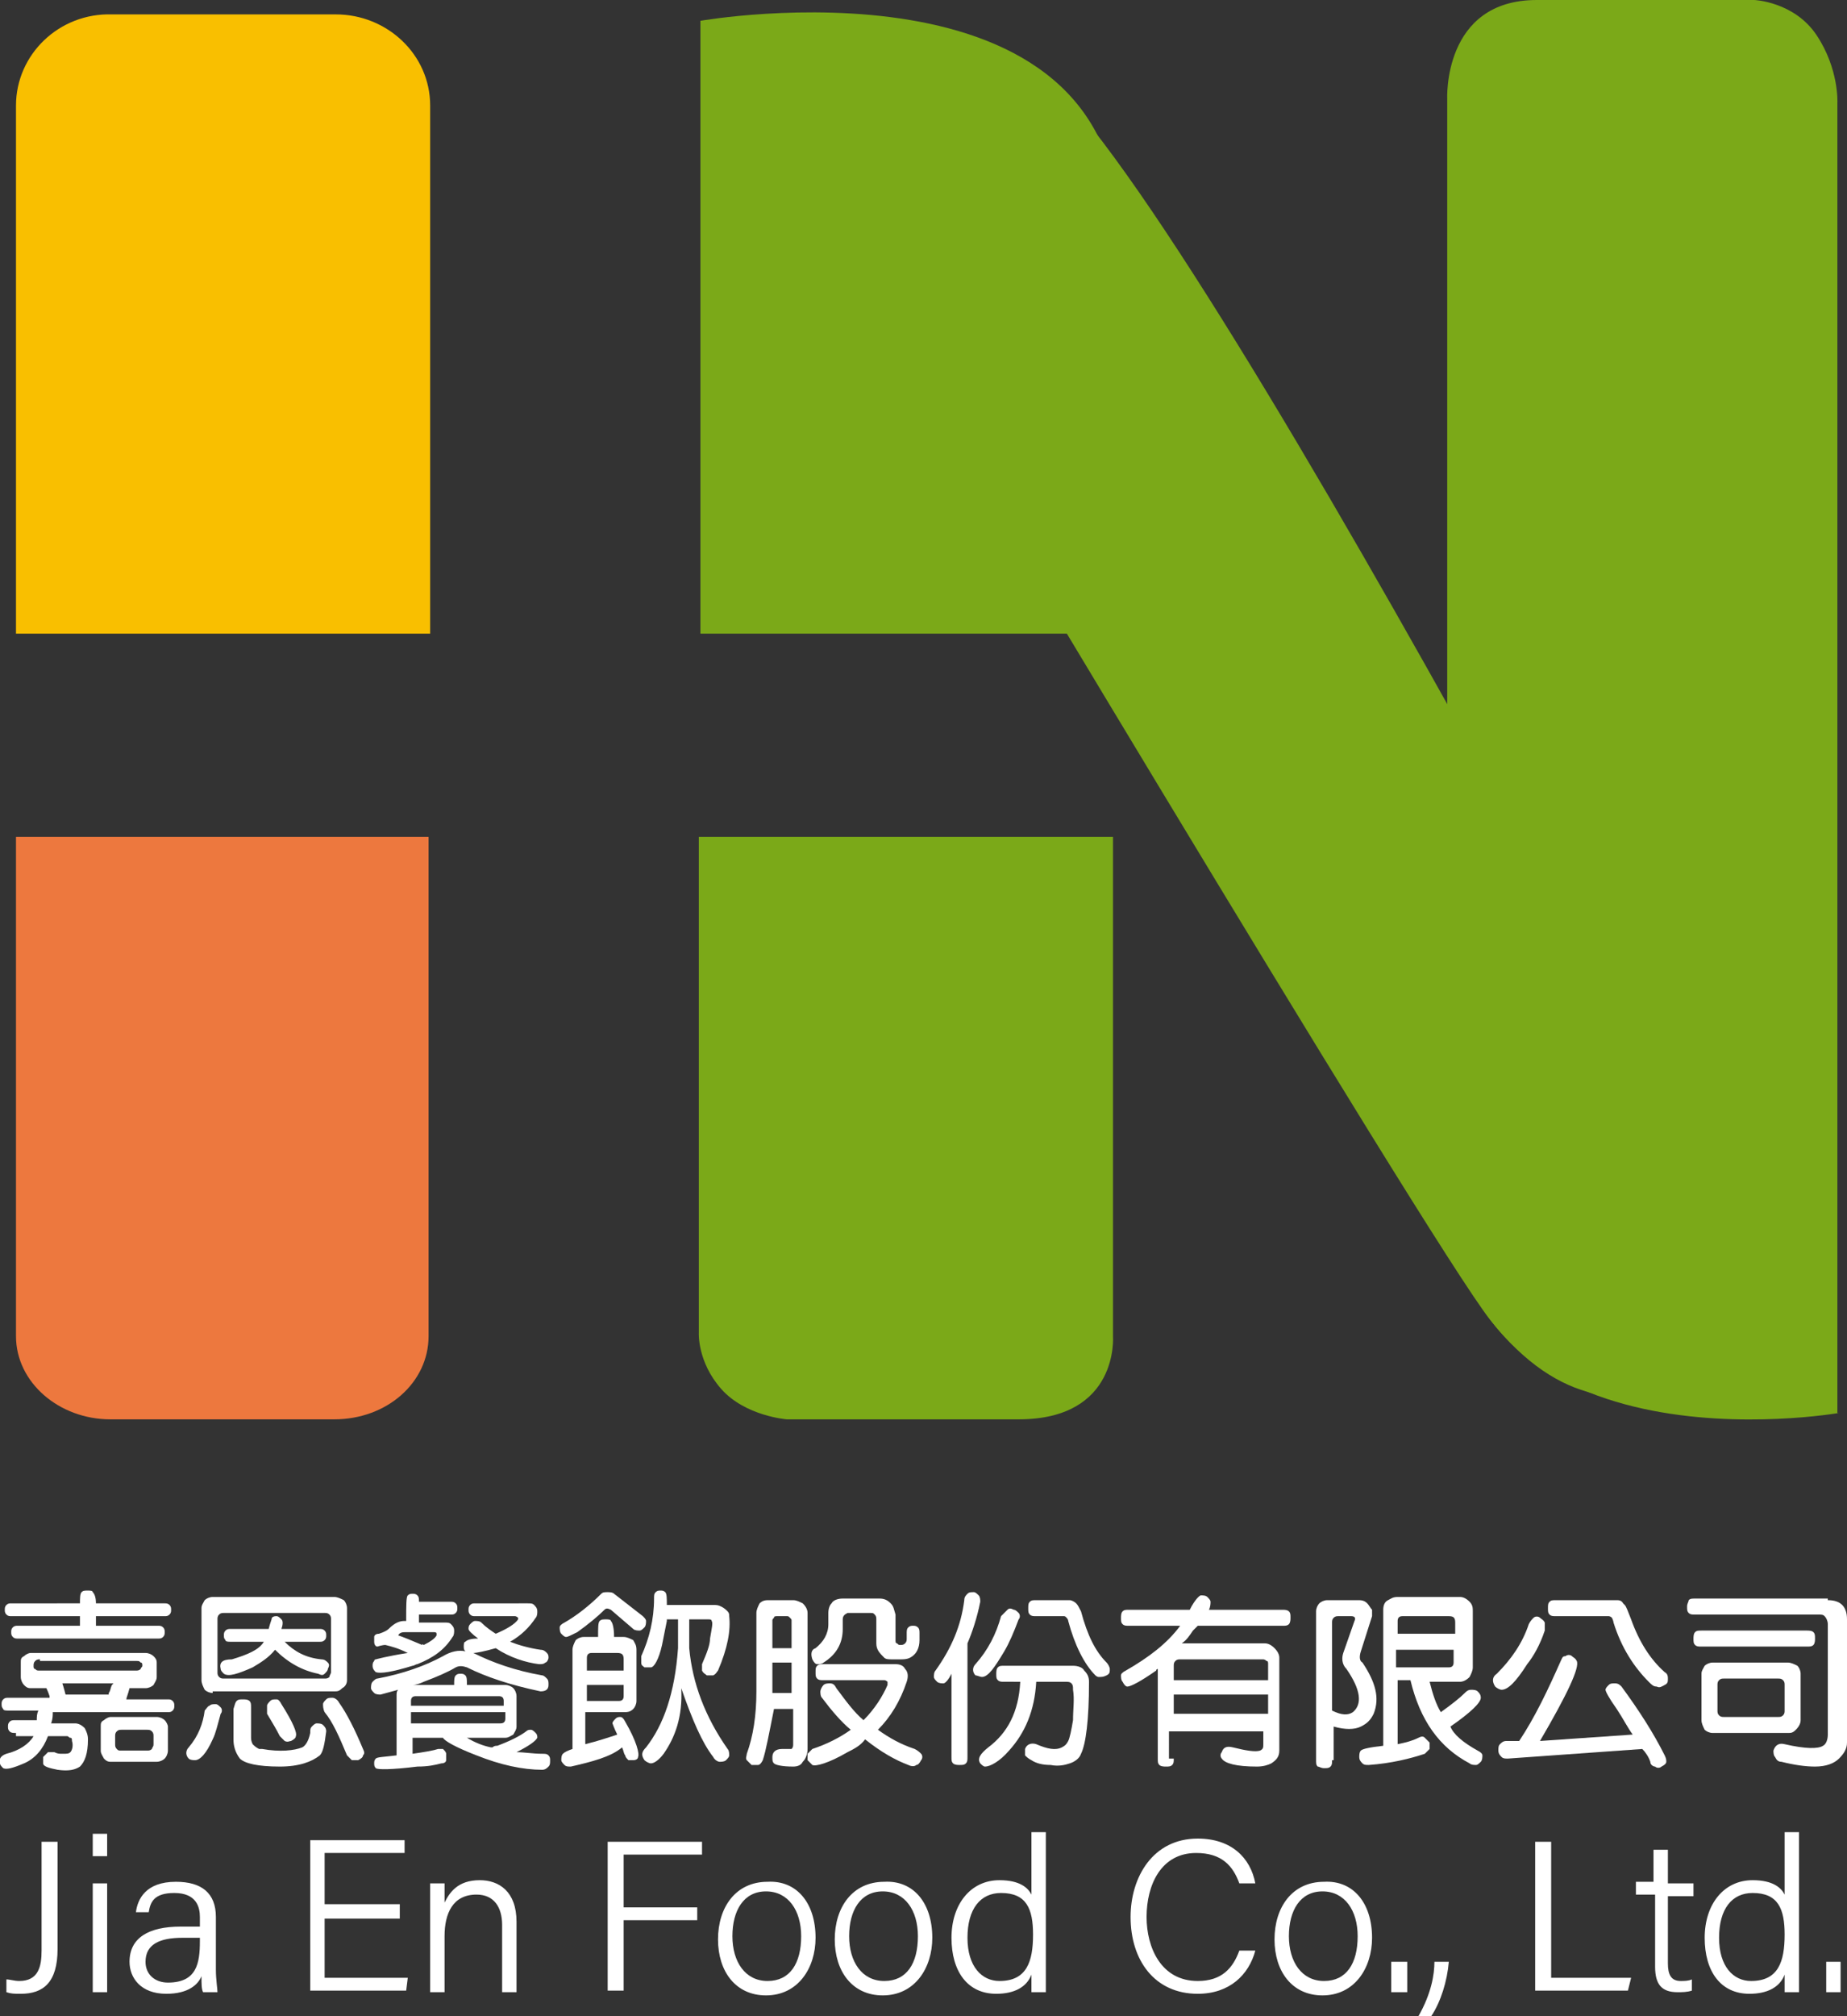 <?xml version="1.0" encoding="utf-8"?>
<!-- Generator: Adobe Illustrator 24.3.0, SVG Export Plug-In . SVG Version: 6.00 Build 0)  -->
<svg version="1.1" id="圖層_1" xmlns="http://www.w3.org/2000/svg" xmlns:xlink="http://www.w3.org/1999/xlink" x="0px" y="0px"
	 viewBox="0 0 115.5 126" width="115.5" height="126" style="enable-background:new 0 0 115.5 126;" xml:space="preserve">
<rect x="0" y="0" width="115.5" height="126" fill="#333333" stroke="none"/>
<style type="text/css">
	.st0{fill:#FFFFFF;}
	.st1{fill:#7BA918;}
	.st2{fill:#ED783E;}
	.st3{fill:#F9BF00;}
</style>
<g>
	<g>
		<path class="st0" d="M1,108.3c-0.2,0-0.3,0-0.4-0.1c-0.1-0.1-0.1-0.2-0.1-0.3c0-0.1,0-0.2,0.1-0.3c0.1-0.1,0.2-0.1,0.4-0.1h1.3
			c0,0,0,0,0,0c0-0.2,0-0.4,0.1-0.6H0.5c-0.1,0-0.3,0-0.3-0.1c-0.1-0.1-0.1-0.2-0.1-0.3c0-0.1,0-0.2,0.1-0.3
			c0.1-0.1,0.2-0.1,0.3-0.1h2.6c0,0,0-0.1,0-0.1c-0.1-0.3-0.2-0.5-0.2-0.5h-1c-0.2,0-0.3-0.1-0.4-0.2c-0.1-0.1-0.2-0.3-0.2-0.5v-0.9
			c0-0.2,0-0.3,0.2-0.4c0.1-0.1,0.3-0.2,0.4-0.2h7.2c0.2,0,0.4,0.1,0.5,0.2c0.1,0.1,0.2,0.2,0.2,0.4v0.9c0,0.2-0.1,0.3-0.2,0.5
			c-0.1,0.1-0.3,0.2-0.5,0.2H8.1c-0.1,0.4-0.2,0.6-0.2,0.7h2.6c0.1,0,0.2,0,0.3,0.1c0.1,0.1,0.1,0.2,0.1,0.3c0,0.1,0,0.2-0.1,0.3
			c-0.1,0.1-0.2,0.1-0.3,0.1H3.3c0,0.2,0,0.4-0.1,0.7h1.5c0.2,0,0.4,0.1,0.6,0.3c0.1,0.2,0.2,0.4,0.2,0.7c0,0.9-0.2,1.4-0.5,1.7
			c-0.3,0.2-0.7,0.3-1.4,0.2c-0.5-0.1-0.9-0.2-0.9-0.4c0-0.1,0-0.3,0-0.4c0.1-0.1,0.2-0.2,0.3-0.3c0.1,0,0.2,0,0.4,0
			c0.2,0.1,0.3,0.1,0.5,0.1c0.3,0,0.4,0,0.5-0.1c0.1-0.1,0.2-0.4,0.1-0.7c0-0.1,0-0.2-0.1-0.2c-0.1,0-0.1-0.1-0.2-0.1H3c0,0,0,0,0,0
			c-0.3,0.8-0.8,1.4-1.5,1.7c-0.7,0.3-1.1,0.4-1.3,0.3c-0.1-0.1-0.2-0.2-0.2-0.3c-0.1-0.3,0.1-0.5,0.4-0.6c0.8-0.2,1.4-0.6,1.7-1.1
			H1z M5,101H0.7c-0.1,0-0.2,0-0.3-0.1c-0.1-0.1-0.1-0.2-0.1-0.3c0-0.1,0-0.2,0.1-0.3c0.1-0.1,0.2-0.1,0.3-0.1H5
			c0-0.3,0-0.6,0.1-0.7c0.1-0.1,0.2-0.1,0.4-0.1c0.1,0,0.3,0,0.3,0.1c0.1,0.1,0.2,0.3,0.2,0.7h4.3c0.1,0,0.2,0,0.3,0.1
			c0.1,0.1,0.1,0.2,0.1,0.3c0,0.1,0,0.2-0.1,0.3c-0.1,0.1-0.2,0.1-0.3,0.1H6c0,0.2,0,0.4,0,0.6h3.9c0.1,0,0.2,0,0.3,0.1
			c0.1,0.1,0.1,0.2,0.1,0.3c0,0.1,0,0.2-0.1,0.3c-0.1,0.1-0.2,0.1-0.3,0.1H1.1c-0.1,0-0.2,0-0.3-0.1c-0.1-0.1-0.1-0.2-0.1-0.3
			c0-0.1,0-0.2,0.1-0.3c0.1-0.1,0.2-0.1,0.3-0.1H5C5,101.4,5,101.2,5,101z M2.5,103.7c-0.1,0-0.2,0-0.3,0.1
			c-0.1,0.1-0.1,0.2-0.1,0.3v0c0,0.1,0,0.2,0.1,0.2c0.1,0.1,0.1,0.1,0.3,0.1h6c0.1,0,0.2,0,0.3-0.1c0-0.1,0.1-0.1,0.1-0.2v0
			c0-0.1,0-0.2-0.1-0.2c-0.1-0.1-0.1-0.1-0.3-0.1H2.5z M7.1,105.2H3.9c0,0,0.1,0.3,0.2,0.7h2.7c0,0,0-0.1,0-0.1
			c0.1-0.1,0.1-0.3,0.2-0.5C7.1,105.2,7.1,105.2,7.1,105.2z M6.9,110.1c-0.2,0-0.3-0.1-0.4-0.2c-0.1-0.2-0.2-0.3-0.2-0.5v-1.5
			c0-0.2,0-0.3,0.2-0.4c0.1-0.1,0.3-0.2,0.4-0.2h2.9c0.2,0,0.4,0.1,0.5,0.2c0.1,0.1,0.2,0.3,0.2,0.4v1.5c0,0.2-0.1,0.4-0.2,0.5
			c-0.1,0.1-0.3,0.2-0.5,0.2H6.9z M7.6,108.1c-0.1,0-0.2,0-0.3,0.1c-0.1,0.1-0.1,0.2-0.1,0.3v0.5c0,0.1,0,0.2,0.1,0.3
			c0.1,0.1,0.1,0.1,0.3,0.1h1.6c0.1,0,0.2,0,0.3-0.1c0-0.1,0.1-0.1,0.1-0.3v-0.5c0-0.1,0-0.2-0.1-0.3c-0.1-0.1-0.2-0.1-0.3-0.1H7.6z
			"/>
		<path class="st0" d="M13.1,106.6c0.1-0.1,0.2-0.1,0.4-0.1c0.1,0,0.2,0.1,0.3,0.2c0.1,0.1,0.1,0.3,0,0.4c-0.2,0.7-0.3,1.2-0.5,1.6
			c-0.4,0.9-0.8,1.3-1.1,1.3c-0.1,0-0.3,0-0.4-0.1c-0.2-0.2-0.2-0.5,0-0.7c0.6-0.7,0.9-1.5,1-2.3C12.9,106.8,13,106.6,13.1,106.6z
			 M13.3,105.8c-0.2,0-0.4-0.1-0.5-0.2c-0.1-0.2-0.2-0.4-0.2-0.6v-4.5c0-0.2,0.1-0.3,0.2-0.5c0.1-0.1,0.3-0.2,0.5-0.2h7.6
			c0.2,0,0.4,0.1,0.6,0.2c0.1,0.1,0.2,0.3,0.2,0.5v4.5c0,0.2-0.1,0.4-0.3,0.5c-0.2,0.2-0.3,0.2-0.5,0.2H13.3z M14,100.8
			c-0.1,0-0.2,0-0.3,0.1c-0.1,0.1-0.1,0.2-0.1,0.3v3.3c0,0.1,0,0.2,0.1,0.3c0.1,0.1,0.2,0.1,0.3,0.1h6.3c0.1,0,0.2,0,0.3-0.1
			c0-0.1,0.1-0.2,0.1-0.3v-3.3c0-0.1,0-0.2-0.1-0.3c-0.1-0.1-0.2-0.1-0.3-0.1H14z M15.8,104.2c-0.9,0.4-1.5,0.6-1.8,0.4
			c-0.1-0.1-0.2-0.2-0.2-0.3c-0.1-0.4,0.1-0.6,0.7-0.6c1-0.3,1.7-0.6,2-1.1h-2.1c-0.1,0-0.3,0-0.3-0.1c-0.1-0.1-0.1-0.2-0.1-0.3
			c0-0.1,0-0.2,0.1-0.3c0.1-0.1,0.2-0.1,0.3-0.1h2.4c0.1-0.4,0.2-0.6,0.2-0.7c0.1-0.1,0.2-0.1,0.3-0.1c0.1,0,0.2,0.1,0.3,0.2
			c0.1,0.1,0.1,0.3,0,0.6H20c0.1,0,0.2,0,0.3,0.1c0.1,0.1,0.1,0.2,0.1,0.3c0,0.1,0,0.2-0.1,0.3c-0.1,0.1-0.2,0.1-0.3,0.1h-2.2
			c0.6,0.6,1.3,1,2.3,1.1c0.2,0,0.3,0.1,0.4,0.2c0.1,0.1,0.1,0.2,0,0.4c0,0.1-0.1,0.2-0.2,0.3c-0.1,0.1-0.2,0.1-0.4,0
			c-1-0.2-1.9-0.7-2.7-1.5C16.8,103.6,16.3,103.9,15.8,104.2z M14.8,106.3c0.1-0.1,0.2-0.1,0.4-0.1c0.1,0,0.3,0,0.4,0.1
			c0.1,0.1,0.1,0.2,0.1,0.4v1.8c0,0.2,0,0.3,0.1,0.5c0.1,0.1,0.2,0.2,0.4,0.3c0,0,0.1,0,0.2,0c1.1,0.2,2,0.1,2.5-0.1
			c0.2-0.1,0.4-0.4,0.5-0.9c0-0.2,0-0.3,0.1-0.4c0.1-0.1,0.2-0.2,0.3-0.2c0.1,0,0.3,0,0.4,0.1c0.1,0.1,0.2,0.2,0.2,0.4
			c-0.1,0.8-0.2,1.3-0.4,1.5c-0.5,0.4-1.3,0.7-2.5,0.7c-1.4,0-2.2-0.2-2.5-0.5c-0.3-0.4-0.4-0.8-0.4-1.2v-1.9
			C14.7,106.5,14.7,106.4,14.8,106.3z M16.7,106.6c0-0.1,0.1-0.2,0.2-0.3c0.1-0.1,0.2-0.1,0.4-0.1c0.1,0,0.2,0.1,0.3,0.3
			c0.7,1.1,1,1.8,0.9,2c0,0.1-0.1,0.2-0.3,0.3c-0.1,0-0.2,0.1-0.4,0c-0.1-0.1-0.2-0.2-0.3-0.3c-0.2-0.4-0.5-0.9-0.8-1.4
			C16.7,106.8,16.7,106.7,16.7,106.6z M20.2,106.5c0-0.1,0.1-0.2,0.2-0.3c0.1-0.1,0.2-0.1,0.4-0.1c0.1,0,0.3,0.1,0.4,0.3
			c0.5,0.7,1,1.7,1.5,2.9c0.1,0.2,0.1,0.3,0,0.4c0,0.1-0.1,0.2-0.3,0.3c-0.1,0-0.3,0-0.4,0c-0.1-0.1-0.2-0.2-0.3-0.3
			c-0.5-1.2-0.9-2.1-1.4-2.7C20.2,106.8,20.2,106.6,20.2,106.5z"/>
		<path class="st0" d="M23.6,102.9c-0.1,0-0.2-0.1-0.2-0.3c0-0.1,0-0.2,0-0.3c0-0.1,0.1-0.2,0.3-0.2c0.3-0.1,0.5-0.2,0.6-0.3
			c0.4-0.4,0.7-0.5,1-0.5h0.1c0-1,0-1.5,0.1-1.6c0.1-0.1,0.2-0.1,0.3-0.1c0.1,0,0.2,0,0.3,0.1c0.1,0.1,0.1,0.2,0.1,0.4h2
			c0.1,0,0.2,0,0.3,0.1c0.1,0.1,0.1,0.2,0.1,0.3c0,0.1,0,0.2-0.1,0.3c-0.1,0.1-0.2,0.1-0.3,0.1h-2c0,0.2,0,0.3,0,0.5h1.6
			c0.2,0,0.3,0,0.4,0.1c0.1,0.1,0.2,0.2,0.2,0.4c0,0.1,0,0.3-0.1,0.4c-0.5,0.8-1.2,1.3-2.2,1.7c-0.1,0-0.2,0.1-0.3,0.1
			c-1.3,0.4-2,0.5-2.3,0.4c-0.1-0.1-0.2-0.2-0.2-0.4c0-0.1,0-0.2,0.1-0.3c0,0,0-0.1,0.1-0.1c0,0,0.7-0.2,2-0.4
			c-0.6-0.3-1-0.4-1.4-0.5C23.9,102.8,23.6,102.9,23.6,102.9z M31.1,109.1c0.8-0.3,1.4-0.6,1.8-0.9c0.1-0.1,0.2-0.1,0.3-0.1
			c0.1,0,0.2,0.1,0.3,0.2c0.1,0.1,0.1,0.2,0.1,0.3c-0.1,0.2-0.5,0.5-1.3,0.9c0.5,0,1,0.1,1.6,0.1c0.2,0,0.3,0,0.4,0.1
			c0.1,0.1,0.1,0.2,0.1,0.3c0,0.2,0,0.3-0.1,0.4c-0.1,0.1-0.2,0.2-0.4,0.2c-1.2,0-2.6-0.3-4.1-0.9c-1.3-0.5-2-0.9-2.1-1.1h-1.9v1
			c0,0,0,0,0,0c0.7-0.1,1.3-0.2,1.6-0.3c0.1,0,0.3,0,0.3,0c0.1,0.1,0.2,0.2,0.2,0.3c0,0.1,0,0.3,0,0.4c0,0.1-0.1,0.2-0.3,0.2
			c-0.4,0.1-0.8,0.2-1.5,0.2c-1.6,0.2-2.5,0.2-2.6,0.1c-0.1-0.1-0.1-0.2-0.1-0.3c0-0.1,0-0.2,0.1-0.3c0.1-0.1,0.5-0.1,1.3-0.2v-3.7
			c0-0.2,0-0.3,0.1-0.4c-0.4,0.1-0.7,0.2-1.1,0.3c-0.1,0-0.3,0-0.4-0.1c-0.1-0.1-0.2-0.2-0.2-0.3c0-0.1,0-0.3,0.1-0.4
			c0.1-0.1,0.2-0.2,0.3-0.2c1.6-0.3,3-0.8,4.1-1.4c0.5-0.3,1-0.4,1.4-0.3c-0.1-0.1-0.1-0.2-0.1-0.3c0-0.1,0-0.3,0.1-0.3
			c0.1-0.1,0.3-0.2,0.8-0.2c-0.4-0.3-0.6-0.5-0.6-0.6c0-0.1,0-0.2,0.1-0.3c0.1-0.1,0.2-0.2,0.3-0.2c0.1,0,0.3,0,0.4,0.1
			c0.3,0.3,0.6,0.5,0.9,0.7c0.7-0.3,1.2-0.6,1.4-0.9c0,0,0-0.1,0-0.1c0,0-0.1-0.1-0.2-0.1h-2.5c-0.1,0-0.2,0-0.3-0.1
			c-0.1-0.1-0.1-0.2-0.1-0.3c0-0.1,0-0.2,0.1-0.3c0.1-0.1,0.2-0.1,0.3-0.1H33c0.2,0,0.3,0,0.4,0.1c0.1,0.1,0.2,0.2,0.2,0.4
			c0,0.1,0,0.3-0.1,0.4c-0.4,0.6-0.9,1.1-1.6,1.5c0.5,0.2,1.2,0.4,1.9,0.5c0.2,0,0.3,0.1,0.4,0.2c0.1,0.1,0.1,0.2,0.1,0.3
			c0,0.1-0.1,0.3-0.2,0.3c-0.1,0.1-0.2,0.1-0.4,0.1c-0.8-0.1-1.8-0.4-2.7-1c-0.7,0.2-1.2,0.3-1.4,0.3c1.2,0.6,2.6,1.1,4.3,1.4
			c0.1,0,0.2,0.1,0.3,0.2c0.1,0.1,0.1,0.2,0.1,0.4c0,0.3-0.2,0.4-0.5,0.4c-1.9-0.4-3.4-0.9-4.6-1.5c-0.3-0.1-0.5-0.1-0.7,0
			c-0.5,0.3-1.2,0.6-2,0.9c-0.2,0.1-0.5,0.2-0.7,0.2h2.6c0-0.3,0-0.5,0.1-0.6c0.1-0.1,0.2-0.1,0.3-0.1c0.1,0,0.2,0,0.3,0.1
			c0.1,0.1,0.1,0.3,0.1,0.6h2.4c0.2,0,0.4,0.1,0.5,0.2c0.1,0.1,0.2,0.3,0.2,0.5v1.9c0,0.2-0.1,0.3-0.2,0.5c-0.2,0.1-0.3,0.2-0.5,0.2
			h-2.4c0.5,0.3,1,0.5,1.5,0.6c0,0,0.1,0,0.1,0C30.9,109.1,31,109.1,31.1,109.1z M26.5,102.8c0.4-0.2,0.7-0.4,0.8-0.6
			c0,0,0-0.1,0-0.1c0-0.1-0.1-0.1-0.2-0.1h-1.7c-0.2,0-0.4,0-0.5,0.2c0,0,0,0,0,0c0.3,0.1,0.8,0.3,1.5,0.6
			C26.4,102.7,26.5,102.8,26.5,102.8z M31.5,106.5v-0.2c0-0.2-0.1-0.3-0.3-0.3H26c-0.2,0-0.3,0.1-0.3,0.3v0.3H31.5z M25.7,107.1v0.6
			h5.6c0.2,0,0.3-0.1,0.3-0.3v-0.4H25.7z"/>
		<path class="st0" d="M37.6,99.6c0.1-0.1,0.2-0.1,0.4-0.1c0.1,0,0.3,0,0.4,0.1l1.8,1.4c0.1,0.1,0.2,0.2,0.2,0.3
			c0,0.1,0,0.3-0.1,0.4c-0.1,0.1-0.2,0.2-0.3,0.2c-0.1,0-0.3,0-0.4-0.1l-1.4-1.2c-0.2-0.1-0.3-0.1-0.4,0c-0.4,0.4-1,0.9-1.7,1.4
			c-0.4,0.2-0.6,0.3-0.7,0.3c-0.1,0-0.2-0.1-0.3-0.2c-0.1-0.1-0.1-0.3-0.1-0.4c0-0.1,0.1-0.2,0.3-0.3C36,101,36.8,100.4,37.6,99.6z
			 M35.7,110.4c-0.2,0-0.3,0-0.4-0.1c-0.1-0.1-0.2-0.2-0.2-0.3c0-0.1,0-0.3,0.1-0.4c0.1-0.1,0.3-0.2,0.6-0.3v-6.2
			c0-0.2,0.1-0.4,0.2-0.6c0.1-0.1,0.3-0.2,0.5-0.2h0.9c0-0.6,0-0.9,0.1-1c0.1-0.1,0.2-0.1,0.4-0.1c0.1,0,0.3,0,0.3,0.1
			c0.1,0.1,0.2,0.4,0.2,1h0.6c0.2,0,0.4,0.1,0.6,0.2c0.1,0.2,0.2,0.3,0.2,0.6v3.2c0,0.2-0.1,0.4-0.2,0.5c-0.2,0.2-0.4,0.2-0.6,0.2
			h-2.4v2c0.8-0.2,1.4-0.4,2-0.6c-0.2-0.4-0.3-0.7-0.3-0.7c0-0.1,0.1-0.2,0.2-0.3c0.1-0.1,0.2-0.1,0.3-0.1c0.1,0,0.2,0.1,0.3,0.3
			c0.7,1.2,0.9,2,0.8,2.2c0,0.1-0.1,0.2-0.3,0.2c-0.1,0-0.2,0-0.3,0c-0.1-0.1-0.2-0.2-0.2-0.3c-0.1-0.1-0.1-0.3-0.2-0.5
			C38.2,109.8,37,110.1,35.7,110.4z M39,104.4v-0.7c0-0.3-0.1-0.4-0.4-0.4H37c-0.2,0-0.3,0.1-0.3,0.3v0.8H39z M36.7,105.3v1h2
			c0.2,0,0.3-0.1,0.3-0.3v-0.7H36.7z M41.5,109.6c-0.3,0.4-0.6,0.6-0.8,0.6c-0.1,0-0.3-0.1-0.4-0.2c-0.2-0.3-0.2-0.5,0.1-0.8
			c1.1-1.4,1.8-3.4,2-6.2c0-0.7,0-1,0-1.1c0-0.1,0-0.1,0-0.2v-0.5h-0.7c0,0,0,0.1,0,0.1c-0.1,0.5-0.2,1-0.3,1.5
			c-0.2,0.9-0.5,1.4-0.7,1.4c-0.1,0-0.2,0-0.4,0c-0.1-0.1-0.2-0.1-0.2-0.3c0-0.1,0-0.3,0-0.4c0.5-1.1,0.8-2.3,0.8-3.6
			c0-0.2,0-0.3,0.1-0.4c0.1-0.1,0.2-0.1,0.3-0.1c0.1,0,0.2,0,0.3,0.1c0.1,0.1,0.1,0.4,0.1,0.8h2.9c0.2,0,0.3,0,0.5,0.1
			c0.2,0.1,0.3,0.2,0.4,0.3c0.1,0.1,0.1,0.2,0.1,0.3c0.1,0.9-0.1,2-0.7,3.4c-0.1,0.1-0.1,0.2-0.3,0.3c-0.1,0-0.2,0-0.4,0
			c-0.1-0.1-0.2-0.1-0.3-0.3c0-0.1,0-0.2,0-0.4c0.3-0.7,0.5-1.2,0.5-1.6c0.1-0.6,0.2-1,0.1-1.1c0-0.1-0.1-0.1-0.2-0.1h-1.2v0.5
			c0,0.8,0,1.3,0,1.3c0.2,2.2,1,4.3,2.4,6.3c0.1,0.1,0.1,0.3,0.1,0.4c0,0.1-0.1,0.2-0.2,0.3c-0.1,0.1-0.3,0.1-0.4,0.1
			c-0.1,0-0.3-0.1-0.4-0.3c-0.7-0.9-1.3-2.3-2-4.3C42.7,107.3,42.2,108.6,41.5,109.6z"/>
		<path class="st0" d="M47.7,110c-0.1,0.2-0.2,0.3-0.3,0.3c-0.1,0-0.3,0-0.4,0c-0.1-0.1-0.2-0.2-0.3-0.3c-0.1-0.1,0-0.3,0-0.4
			c0.4-1.1,0.6-2.4,0.6-3.9v-4.9c0-0.2,0.1-0.4,0.2-0.6c0.2-0.2,0.4-0.2,0.6-0.2h1.5c0.2,0,0.4,0.1,0.6,0.2c0.2,0.2,0.3,0.4,0.3,0.6
			v8.5c0,0.3-0.1,0.6-0.3,0.8c-0.1,0.2-0.3,0.3-0.6,0.3c-0.7,0-1.1-0.1-1.2-0.2c-0.1-0.1-0.1-0.2-0.1-0.4c0-0.3,0.2-0.5,0.6-0.5
			c0.3,0,0.5,0,0.6,0c0.1-0.1,0.1-0.2,0.1-0.3v-2.2h-1.2C48.1,108.3,47.9,109.4,47.7,110z M49.5,103v-1.7c0-0.1,0-0.1-0.1-0.2
			c-0.1-0.1-0.1-0.1-0.2-0.1h-0.6c-0.1,0-0.2,0-0.2,0.1c-0.1,0.1-0.1,0.1-0.1,0.2v1.7H49.5z M49.5,105.8v-1.9h-1.2v1.9H49.5z
			 M53,109.5c-1.2,0.7-2,0.9-2.2,0.8c-0.1-0.1-0.2-0.2-0.3-0.3c0-0.2,0-0.3,0-0.4c0.1-0.1,0.2-0.2,0.3-0.3c0.9-0.3,1.7-0.7,2.4-1.2
			c-0.6-0.5-1.2-1.2-1.8-2c-0.1-0.1-0.1-0.3-0.1-0.4c0-0.1,0.1-0.3,0.2-0.4c0.1-0.1,0.3-0.1,0.4-0.1c0.2,0,0.3,0.1,0.4,0.3
			c0.6,0.8,1.1,1.5,1.7,2c0.7-0.7,1.2-1.5,1.5-2.2c0-0.1,0-0.2,0-0.2c0,0-0.1-0.1-0.2-0.1h-3.8c-0.2,0-0.3,0-0.4-0.1
			c-0.1-0.1-0.1-0.2-0.1-0.4c0-0.2,0-0.3,0.1-0.4c0.1-0.1,0.2-0.1,0.4-0.1H56c0.3,0,0.5,0.1,0.6,0.3c0.2,0.2,0.2,0.5,0.1,0.8
			c-0.4,1.2-1,2.2-1.8,3c0.7,0.5,1.4,0.9,2.3,1.2c0.2,0.1,0.3,0.2,0.4,0.3c0.1,0.1,0.1,0.3,0,0.4c-0.1,0.2-0.2,0.3-0.3,0.3
			c-0.1,0.1-0.3,0.1-0.5,0c-0.8-0.3-1.7-0.8-2.7-1.6C53.8,109.1,53.4,109.3,53,109.5z M52.7,101.2v0.6c0,0.9-0.4,1.6-1.2,2.1
			c-0.1,0.1-0.3,0.1-0.4,0.1c-0.1,0-0.2-0.1-0.3-0.3c-0.1-0.3-0.1-0.6,0.2-0.7c0.5-0.4,0.8-0.9,0.8-1.5v-0.7c0-0.3,0.1-0.5,0.2-0.6
			c0.1-0.2,0.4-0.3,0.7-0.3h2.3c0.3,0,0.5,0.1,0.7,0.3c0.2,0.2,0.2,0.4,0.3,0.7v1.6c0,0.1,0,0.2,0.1,0.2c0.1,0.1,0.1,0.1,0.2,0.1h0
			c0.1,0,0.2,0,0.3-0.1c0.1-0.1,0.1-0.2,0.1-0.3v-0.3c0-0.2,0-0.3,0.1-0.4c0.1-0.1,0.2-0.1,0.3-0.1c0.1,0,0.2,0,0.3,0.1
			c0.1,0.1,0.1,0.2,0.1,0.4v0.4c0,0.5-0.2,0.9-0.6,1.1c-0.2,0.1-0.4,0.1-0.6,0.1h-0.5c-0.2,0-0.4,0-0.5-0.1
			c-0.3-0.3-0.5-0.5-0.5-0.9v-1.5c0-0.1,0-0.2-0.1-0.3c-0.1-0.1-0.1-0.1-0.3-0.1H53C52.8,100.9,52.7,101,52.7,101.2z"/>
		<path class="st0" d="M59,105.2c-0.1,0-0.3,0-0.4-0.1c-0.1-0.1-0.2-0.2-0.2-0.3c0-0.1,0-0.3,0.1-0.4c1-1.4,1.6-2.8,1.8-4.4
			c0-0.2,0.1-0.3,0.2-0.4c0.1-0.1,0.2-0.1,0.4-0.1c0.1,0,0.2,0.1,0.3,0.2c0.1,0.1,0.1,0.3,0.1,0.4c-0.2,1-0.5,1.9-0.8,2.6
			c0,0,0,0.1,0,0.1c0,2.3,0,4.7,0,7c0,0.2,0,0.3-0.1,0.4c-0.1,0.1-0.2,0.1-0.4,0.1c-0.1,0-0.3,0-0.4-0.1c-0.1-0.1-0.1-0.2-0.1-0.4
			c0-1.8,0-3.5,0-5.2C59.3,105,59.1,105.2,59,105.2z M63,100.6c0.1-0.1,0.2-0.1,0.4,0c0.1,0,0.2,0.1,0.3,0.2c0.1,0.1,0.1,0.3,0,0.4
			c-0.3,0.8-0.6,1.5-0.9,2c-0.6,1-1,1.6-1.4,1.6c-0.1,0-0.3-0.1-0.4-0.1c-0.2-0.2-0.2-0.5,0-0.7c0.8-0.9,1.3-1.9,1.6-3
			C62.8,100.8,62.9,100.7,63,100.6z M62.8,105.1c-0.2,0-0.3,0-0.4-0.1c-0.1-0.1-0.1-0.2-0.1-0.4c0-0.1,0-0.3,0.1-0.4
			c0.1-0.1,0.2-0.1,0.4-0.1h4.3c0.3,0,0.6,0.1,0.7,0.3c0.2,0.2,0.3,0.4,0.3,0.7c0,2.4-0.2,3.9-0.5,4.5c-0.1,0.3-0.4,0.5-0.7,0.6
			c-0.3,0.1-0.7,0.2-1.2,0.1c-0.5,0-0.9-0.1-1.2-0.3c-0.2-0.1-0.3-0.2-0.4-0.3c0-0.1,0-0.3,0-0.4c0.1-0.3,0.4-0.4,0.7-0.3
			c0.7,0.3,1.2,0.4,1.6,0.2c0.2-0.1,0.3-0.2,0.4-0.4c0.1-0.2,0.2-0.7,0.3-1.3c0-0.7,0.1-1.3,0-1.9c0-0.2,0-0.3-0.1-0.4
			c-0.1-0.1-0.2-0.1-0.4-0.1h-1.8c-0.1,1.8-0.7,3.2-1.7,4.3c-0.6,0.7-1.2,1-1.5,1c-0.1,0-0.2-0.1-0.3-0.2c-0.2-0.3,0-0.6,0.5-1
			c1.2-0.9,1.9-2.2,2-4.1H62.8z M66.9,100c0.1,0,0.3,0.1,0.4,0.2c0.1,0.1,0.2,0.3,0.3,0.5c0.4,1.5,0.9,2.5,1.6,3.2
			c0.1,0.1,0.2,0.3,0.2,0.4c0,0.2,0,0.3-0.2,0.4c-0.2,0.1-0.3,0.1-0.5,0.1c-0.1,0-0.2-0.1-0.2-0.1c-0.7-0.7-1.3-1.9-1.7-3.4
			c0-0.1-0.1-0.2-0.1-0.2c-0.1-0.1-0.1-0.1-0.2-0.1h-1.7c-0.2,0-0.3,0-0.4-0.1c-0.1-0.1-0.1-0.2-0.1-0.4c0-0.2,0-0.3,0.1-0.4
			c0.1-0.1,0.2-0.1,0.4-0.1H66.9z"/>
		<path class="st0" d="M73.4,109.9c0,0.2,0,0.3-0.1,0.4c-0.1,0.1-0.2,0.1-0.4,0.1c-0.1,0-0.3,0-0.4-0.1c-0.1-0.1-0.1-0.2-0.1-0.4
			v-5.6c0,0-0.1,0-0.1,0.1c-1,0.7-1.6,1-1.8,1c-0.1,0-0.2-0.1-0.3-0.3c-0.1-0.1-0.1-0.3-0.1-0.4c0-0.1,0.1-0.2,0.3-0.3
			c1.4-0.8,2.6-1.7,3.4-2.8h-3.2c-0.2,0-0.3,0-0.4-0.1c-0.1-0.1-0.1-0.2-0.1-0.4c0-0.1,0-0.3,0.1-0.4c0.1-0.1,0.2-0.1,0.4-0.1h3.8
			c0.3-0.6,0.6-0.9,0.7-0.9c0.1,0,0.3,0,0.4,0.1c0.1,0.1,0.2,0.2,0.2,0.3c0,0.1,0,0.3-0.1,0.5h4.6c0.1,0,0.3,0,0.4,0.1
			c0.1,0.1,0.1,0.2,0.1,0.4c0,0.1,0,0.3-0.1,0.4c-0.1,0.1-0.2,0.1-0.4,0.1h-5.3c-0.1,0.1-0.2,0.2-0.3,0.3c-0.2,0.3-0.4,0.6-0.7,0.8
			h5.2c0.2,0,0.4,0.1,0.6,0.3c0.2,0.2,0.3,0.4,0.3,0.6v5.8c0,0.4-0.2,0.6-0.5,0.8c-0.2,0.1-0.5,0.2-0.9,0.2c-1.3,0-2-0.2-2.2-0.5
			c-0.1-0.1-0.1-0.3,0-0.4c0.1-0.3,0.3-0.4,0.7-0.3c0.8,0.2,1.4,0.3,1.7,0.2c0.2-0.1,0.2-0.2,0.2-0.4v-0.8h-5.9V109.9z M79.3,104.9
			V104c0-0.1,0-0.2-0.1-0.2c-0.1-0.1-0.2-0.1-0.2-0.1h-5.2c-0.1,0-0.2,0-0.3,0.1c-0.1,0.1-0.1,0.2-0.1,0.3v0.9H79.3z M79.3,107.1
			v-1.2h-5.9v1.2H79.3z"/>
		<path class="st0" d="M83.3,110c0,0.2,0,0.3-0.1,0.4c-0.1,0.1-0.2,0.1-0.4,0.1c-0.2,0-0.3-0.1-0.4-0.1c-0.1-0.1-0.1-0.2-0.1-0.4
			v-9.3c0-0.2,0.1-0.4,0.2-0.5c0.1-0.1,0.3-0.2,0.5-0.2h1.9c0.2,0,0.4,0,0.6,0.2c0.1,0.1,0.2,0.3,0.3,0.4c0,0.1,0,0.3,0,0.4
			l-0.7,2.2c-0.1,0.3-0.1,0.6,0.1,0.7c0.8,1.2,1.1,2.2,0.7,3.2c-0.2,0.4-0.4,0.6-0.8,0.8c-0.4,0.2-1,0.2-1.7,0V110z M83.7,101
			c-0.1,0-0.2,0-0.3,0.1c-0.1,0.1-0.1,0.2-0.1,0.3v5.5c0.6,0.3,1,0.3,1.3,0.1c0.6-0.5,0.5-1.4-0.4-2.7c-0.3-0.3-0.3-0.7-0.2-1l0.7-2
			c0.1-0.2,0-0.3-0.2-0.3H83.7z M92.4,109.4c0.2,0.1,0.3,0.2,0.3,0.3c0,0.1,0,0.3-0.1,0.4c-0.1,0.1-0.2,0.2-0.3,0.2
			c-0.1,0-0.3,0-0.4-0.1c-1.9-1-3.1-2.7-3.7-5.2h-0.8v4c0.5-0.1,0.9-0.2,1.3-0.4c0.2-0.1,0.3-0.1,0.4,0c0.1,0.1,0.2,0.2,0.3,0.3
			c0,0.1,0,0.3,0,0.4c-0.1,0.1-0.2,0.2-0.3,0.3c-0.9,0.3-2.1,0.6-3.5,0.7c-0.2,0-0.3,0-0.4-0.1c-0.1-0.1-0.2-0.2-0.2-0.4
			c0-0.1,0-0.3,0.1-0.4c0.1-0.1,0.5-0.2,1.4-0.3v-8.5c0-0.3,0.1-0.5,0.3-0.6c0.2-0.1,0.3-0.2,0.6-0.2h3.9c0.2,0,0.4,0.1,0.6,0.3
			c0.2,0.2,0.2,0.4,0.2,0.6v3.5c0,0.2-0.1,0.4-0.2,0.6c-0.2,0.2-0.4,0.3-0.6,0.3h-1.9c0.2,0.8,0.4,1.4,0.7,1.9
			c0.7-0.5,1.2-0.9,1.5-1.2c0.1-0.1,0.2-0.2,0.4-0.2c0.1,0,0.3,0,0.4,0.1c0.1,0.1,0.2,0.2,0.2,0.4c0,0.3-0.6,0.9-1.9,1.8
			C90.9,108.4,91.5,108.9,92.4,109.4z M91,102.1v-0.7c0-0.3-0.1-0.4-0.4-0.4h-2.9c-0.2,0-0.3,0.1-0.3,0.3v0.8H91z M87.3,103.1v1.1
			h3.3c0.2,0,0.3-0.1,0.3-0.3v-0.8H87.3z"/>
		<path class="st0" d="M95.9,101.1c0.1-0.1,0.3-0.1,0.4,0c0.1,0.1,0.2,0.1,0.3,0.3c0,0.1,0,0.3,0,0.5c-0.3,0.9-0.7,1.6-1.1,2.1
			c-0.7,1.1-1.2,1.6-1.6,1.6c-0.1,0-0.3-0.1-0.4-0.2c-0.2-0.3-0.2-0.6,0.1-0.8c0.9-0.9,1.6-1.9,2-3.1
			C95.7,101.3,95.8,101.2,95.9,101.1z M94.3,109.9c-0.2,0-0.3,0-0.4-0.1c-0.1-0.1-0.2-0.2-0.2-0.4c0-0.2,0-0.3,0.1-0.4
			c0.1-0.1,0.2-0.2,0.4-0.2l0.8,0c1-1.5,1.8-3.2,2.6-5c0.1-0.2,0.1-0.3,0.3-0.3c0.1-0.1,0.3-0.1,0.4,0c0.1,0.1,0.2,0.1,0.3,0.3
			c0.2,0.4-0.6,2.1-2.3,5l5.8-0.4c-0.3-0.4-0.6-1-1-1.6c-0.5-0.7-0.7-1.1-0.7-1.2c0-0.1,0.1-0.2,0.2-0.3c0.1-0.1,0.2-0.1,0.4-0.1
			c0.2,0,0.3,0.1,0.4,0.2c1.1,1.5,2,2.9,2.7,4.3c0.1,0.2,0.1,0.3,0.1,0.4c0,0.1-0.1,0.2-0.3,0.3c-0.1,0.1-0.3,0.1-0.4,0
			c-0.1,0-0.3-0.1-0.3-0.3c-0.1-0.3-0.3-0.6-0.5-0.8L94.3,109.9z M101.1,100c0.1,0,0.3,0,0.4,0.2c0,0,0,0,0.1,0.1
			c0.1,0.1,0.2,0.4,0.4,0.9c0.5,1.4,1.2,2.5,2.1,3.3c0.2,0.1,0.2,0.3,0.2,0.4c0,0.2,0,0.3-0.2,0.4c-0.2,0.1-0.3,0.2-0.5,0.1
			c-0.2,0-0.3-0.1-0.5-0.3c-0.9-0.9-1.7-2.1-2.2-3.7c0-0.1-0.1-0.3-0.1-0.3c-0.1-0.1-0.2-0.1-0.2-0.1h-3.3c-0.2,0-0.3,0-0.4-0.1
			c-0.1-0.1-0.1-0.2-0.1-0.4c0-0.2,0-0.3,0.1-0.4c0.1-0.1,0.2-0.1,0.4-0.1H101.1z"/>
		<path class="st0" d="M114.3,100c0.4,0,0.7,0.1,0.9,0.3c0.2,0.2,0.3,0.5,0.3,0.9v7.7c0,0.4-0.2,0.7-0.5,1c-0.3,0.3-0.8,0.5-1.5,0.5
			c-0.6,0-1.3-0.1-2.1-0.3c-0.2,0-0.3-0.1-0.4-0.3c-0.1-0.1-0.1-0.3-0.1-0.4c0.1-0.3,0.3-0.5,0.7-0.4c1.3,0.3,2.1,0.3,2.4,0.1
			c0.2-0.1,0.3-0.4,0.3-0.7v-6.9c0-0.2-0.1-0.4-0.2-0.5c-0.1-0.1-0.2-0.1-0.4-0.1h-7.7c-0.2,0-0.3,0-0.4-0.1
			c-0.1-0.1-0.1-0.2-0.1-0.4c0-0.2,0.1-0.3,0.1-0.4c0.1-0.1,0.2-0.1,0.4-0.1H114.3z M113,101.9c0.1,0,0.3,0,0.4,0.1
			c0.1,0.1,0.1,0.2,0.1,0.4c0,0.1,0,0.3-0.1,0.4c-0.1,0.1-0.2,0.1-0.4,0.1h-6.6c-0.2,0-0.3,0-0.4-0.1c-0.1-0.1-0.1-0.2-0.1-0.4
			c0-0.1,0-0.3,0.1-0.4c0.1-0.1,0.2-0.1,0.4-0.1H113z M107.1,108.3c-0.2,0-0.4-0.1-0.5-0.2c-0.1-0.2-0.2-0.4-0.2-0.6v-2.9
			c0-0.2,0.1-0.3,0.2-0.5c0.1-0.1,0.3-0.2,0.5-0.2h4.7c0.2,0,0.4,0.1,0.6,0.2c0.1,0.1,0.2,0.3,0.2,0.5v2.9c0,0.2-0.1,0.4-0.3,0.6
			c-0.2,0.2-0.3,0.2-0.5,0.2H107.1z M107.8,104.9c-0.1,0-0.2,0-0.3,0.1c-0.1,0.1-0.1,0.2-0.1,0.3v1.6c0,0.1,0,0.2,0.1,0.3
			c0.1,0.1,0.2,0.1,0.3,0.1h3.4c0.1,0,0.2,0,0.3-0.1c0.1-0.1,0.1-0.2,0.1-0.3v-1.6c0-0.1,0-0.2-0.1-0.3c-0.1-0.1-0.2-0.1-0.3-0.1
			H107.8z"/>
	</g>
	<path class="st0" d="M3.6,121.8c0,2.1-0.9,2.8-2.3,2.8c-0.4,0-0.6,0-0.9-0.1v-0.8c0.2,0,0.5,0.1,0.8,0.1c1.2,0,1.4-0.9,1.4-1.9
		v-6.8h1V121.8z M5.8,114.6h0.9v1.4H5.8V114.6z M6.7,117.7v6.8H5.8v-6.8H6.7z M13.5,123.1c0,0.6,0.1,1.2,0.1,1.4h-0.9
		c-0.1-0.2-0.1-0.5-0.1-1c-0.2,0.5-0.8,1.1-2.2,1.1c-1.6,0-2.3-1-2.3-2c0-1.5,1.2-2.2,3.2-2.2c0.5,0,1,0,1.2,0v-0.6
		c0-0.6-0.2-1.5-1.6-1.5c-1.3,0-1.5,0.6-1.6,1.2H8.5c0.1-0.8,0.6-1.9,2.5-1.9c1.6,0,2.5,0.7,2.5,2.2V123.1z M12.6,121.1
		c-0.2,0-0.8,0-1.2,0c-1.4,0-2.3,0.4-2.3,1.5c0,0.8,0.6,1.3,1.4,1.3c1.8,0,2-1.2,2-2.6V121.1z M25,119.9h-4.7v3.7h5.2l-0.1,0.8h-6
		v-9.4h5.9v0.8h-5v3.2H25V119.9z M26.9,117.7h0.9c0,0.2,0,1,0,1.2c0.3-0.6,0.8-1.4,2.2-1.4c1.2,0,2.3,0.7,2.3,2.6v4.4h-0.9v-4.2
		c0-1.1-0.5-1.9-1.6-1.9c-1.5,0-2,1.2-2,2.6v3.5h-0.9v-5.1C26.9,118.8,26.9,118.2,26.9,117.7z M38.1,115.1h5.8v0.8H39v3.3h4.6v0.8
		H39v4.4h-1V115.1z M51,121.1c0,1.9-1.1,3.6-3.1,3.6c-1.9,0-3-1.5-3-3.5c0-2,1.1-3.6,3.1-3.6C49.8,117.5,51,118.9,51,121.1z
		 M48,123.8c1.4,0,2.1-1.1,2.1-2.8c0-1.6-0.8-2.8-2.2-2.8c-1.4,0-2.1,1.2-2.1,2.8C45.8,122.6,46.6,123.8,48,123.8z M58.3,121.1
		c0,1.9-1.1,3.6-3.1,3.6c-1.9,0-3-1.5-3-3.5c0-2,1.1-3.6,3.1-3.6C57.1,117.5,58.3,118.9,58.3,121.1z M55.3,123.8
		c1.4,0,2.1-1.1,2.1-2.8c0-1.6-0.8-2.8-2.2-2.8c-1.4,0-2.1,1.2-2.1,2.8C53.1,122.6,53.9,123.8,55.3,123.8z M65.4,114.6v8
		c0,0.6,0,1.3,0,1.9h-0.9c0-0.2,0-0.8,0-1.1c-0.3,0.8-1.1,1.2-2.2,1.2c-1.8,0-2.8-1.4-2.8-3.5c0-2.1,1.2-3.6,3-3.6
		c1.3,0,1.8,0.5,2,0.9v-3.9H65.4z M60.5,121.1c0,1.8,0.9,2.7,2,2.7c1.7,0,2.1-1.2,2.1-2.9c0-1.6-0.4-2.6-2-2.6
		C61.3,118.3,60.5,119.3,60.5,121.1z M78.5,121.9c-0.4,1.5-1.6,2.7-3.6,2.7c-2.7,0-4.2-2.1-4.2-4.8c0-2.5,1.4-4.9,4.2-4.9
		c2.1,0,3.3,1.2,3.6,2.8h-1c-0.4-1.1-1.1-1.9-2.7-1.9c-2.2,0-3.1,2-3.1,4c0,1.9,0.9,4,3.2,4c1.5,0,2.2-0.8,2.6-1.9H78.5z
		 M85.8,121.1c0,1.9-1.1,3.6-3.1,3.6c-1.9,0-3-1.5-3-3.5c0-2,1.1-3.6,3.1-3.6C84.6,117.5,85.8,118.9,85.8,121.1z M82.8,123.8
		c1.4,0,2.1-1.1,2.1-2.8c0-1.6-0.8-2.8-2.2-2.8c-1.4,0-2.1,1.2-2.1,2.8C80.6,122.6,81.4,123.8,82.8,123.8z M87,124.5v-1.9H88v1.9H87
		z M89.7,122.6h0.9c-0.1,1.2-0.5,2.5-1.1,3.4h-0.8C89.5,124.6,89.7,123.4,89.7,122.6z M96,115.1h1v8.5h5l-0.2,0.8H96V115.1z
		 M103.4,117.7v-2.1h0.9v2.1h1.6v0.8h-1.6v4.2c0,0.7,0.2,1.1,0.8,1.1c0.2,0,0.5,0,0.7-0.1v0.7c-0.3,0.1-0.6,0.1-0.9,0.1
		c-1,0-1.4-0.5-1.4-1.6v-4.5h-1.2v-0.8H103.4z M112.5,114.6v8c0,0.6,0,1.3,0,1.9h-0.9c0-0.2,0-0.8,0-1.1c-0.3,0.8-1.1,1.2-2.2,1.2
		c-1.8,0-2.8-1.4-2.8-3.5c0-2.1,1.2-3.6,3-3.6c1.3,0,1.8,0.5,2,0.9v-3.9H112.5z M107.5,121.1c0,1.8,0.9,2.7,2,2.7
		c1.7,0,2.1-1.2,2.1-2.9c0-1.6-0.4-2.6-2-2.6C108.3,118.3,107.5,119.3,107.5,121.1z M114.2,124.5v-1.9h0.9v1.9H114.2z"/>
	<path class="st1" d="M111,82.1c0,0-9.1,11.4-17.8,0.4c-3.9-4.9-38.1-62.3-38.1-62.3L51.2,7.4c0,0-7.2-1.7-5.5-2.7
		c2.4-1.3,13.1-4.2,18.6-0.8C73.6,9.6,111,82.1,111,82.1"/>
	<path class="st1" d="M115,88.3c0,0-24.5,4.3-24.5-15V6.2c0,0-0.3-6.2,5.6-6.2h5.9h7.7c0,0,2.5,0.1,3.9,2.2c1.4,2.1,1.3,4.2,1.3,4.2
		V88.3z"/>
	<path class="st1" d="M70,14.7c0-18-26.2-13.4-26.2-13.4v38.3H70V14.7z"/>
	<path class="st1" d="M43.7,52.3v31c0,0-0.1,1.8,1.4,3.5c1.5,1.7,4.1,1.9,4.1,1.9h8.2h6.3c6.3,0,5.9-5.2,5.9-5.2V52.3H43.7z"/>
	<path class="st2" d="M1,83.5c0,2.9,2.7,5.2,5.9,5.2h14c3.3,0,5.9-2.3,5.9-5.2V52.3H1V83.5z"/>
	<path class="st3" d="M26.9,6.6c0-3.2-2.7-5.7-5.9-5.7H7C3.7,0.8,1,3.4,1,6.6v33h25.9V6.6z"/>
</g>
</svg>
